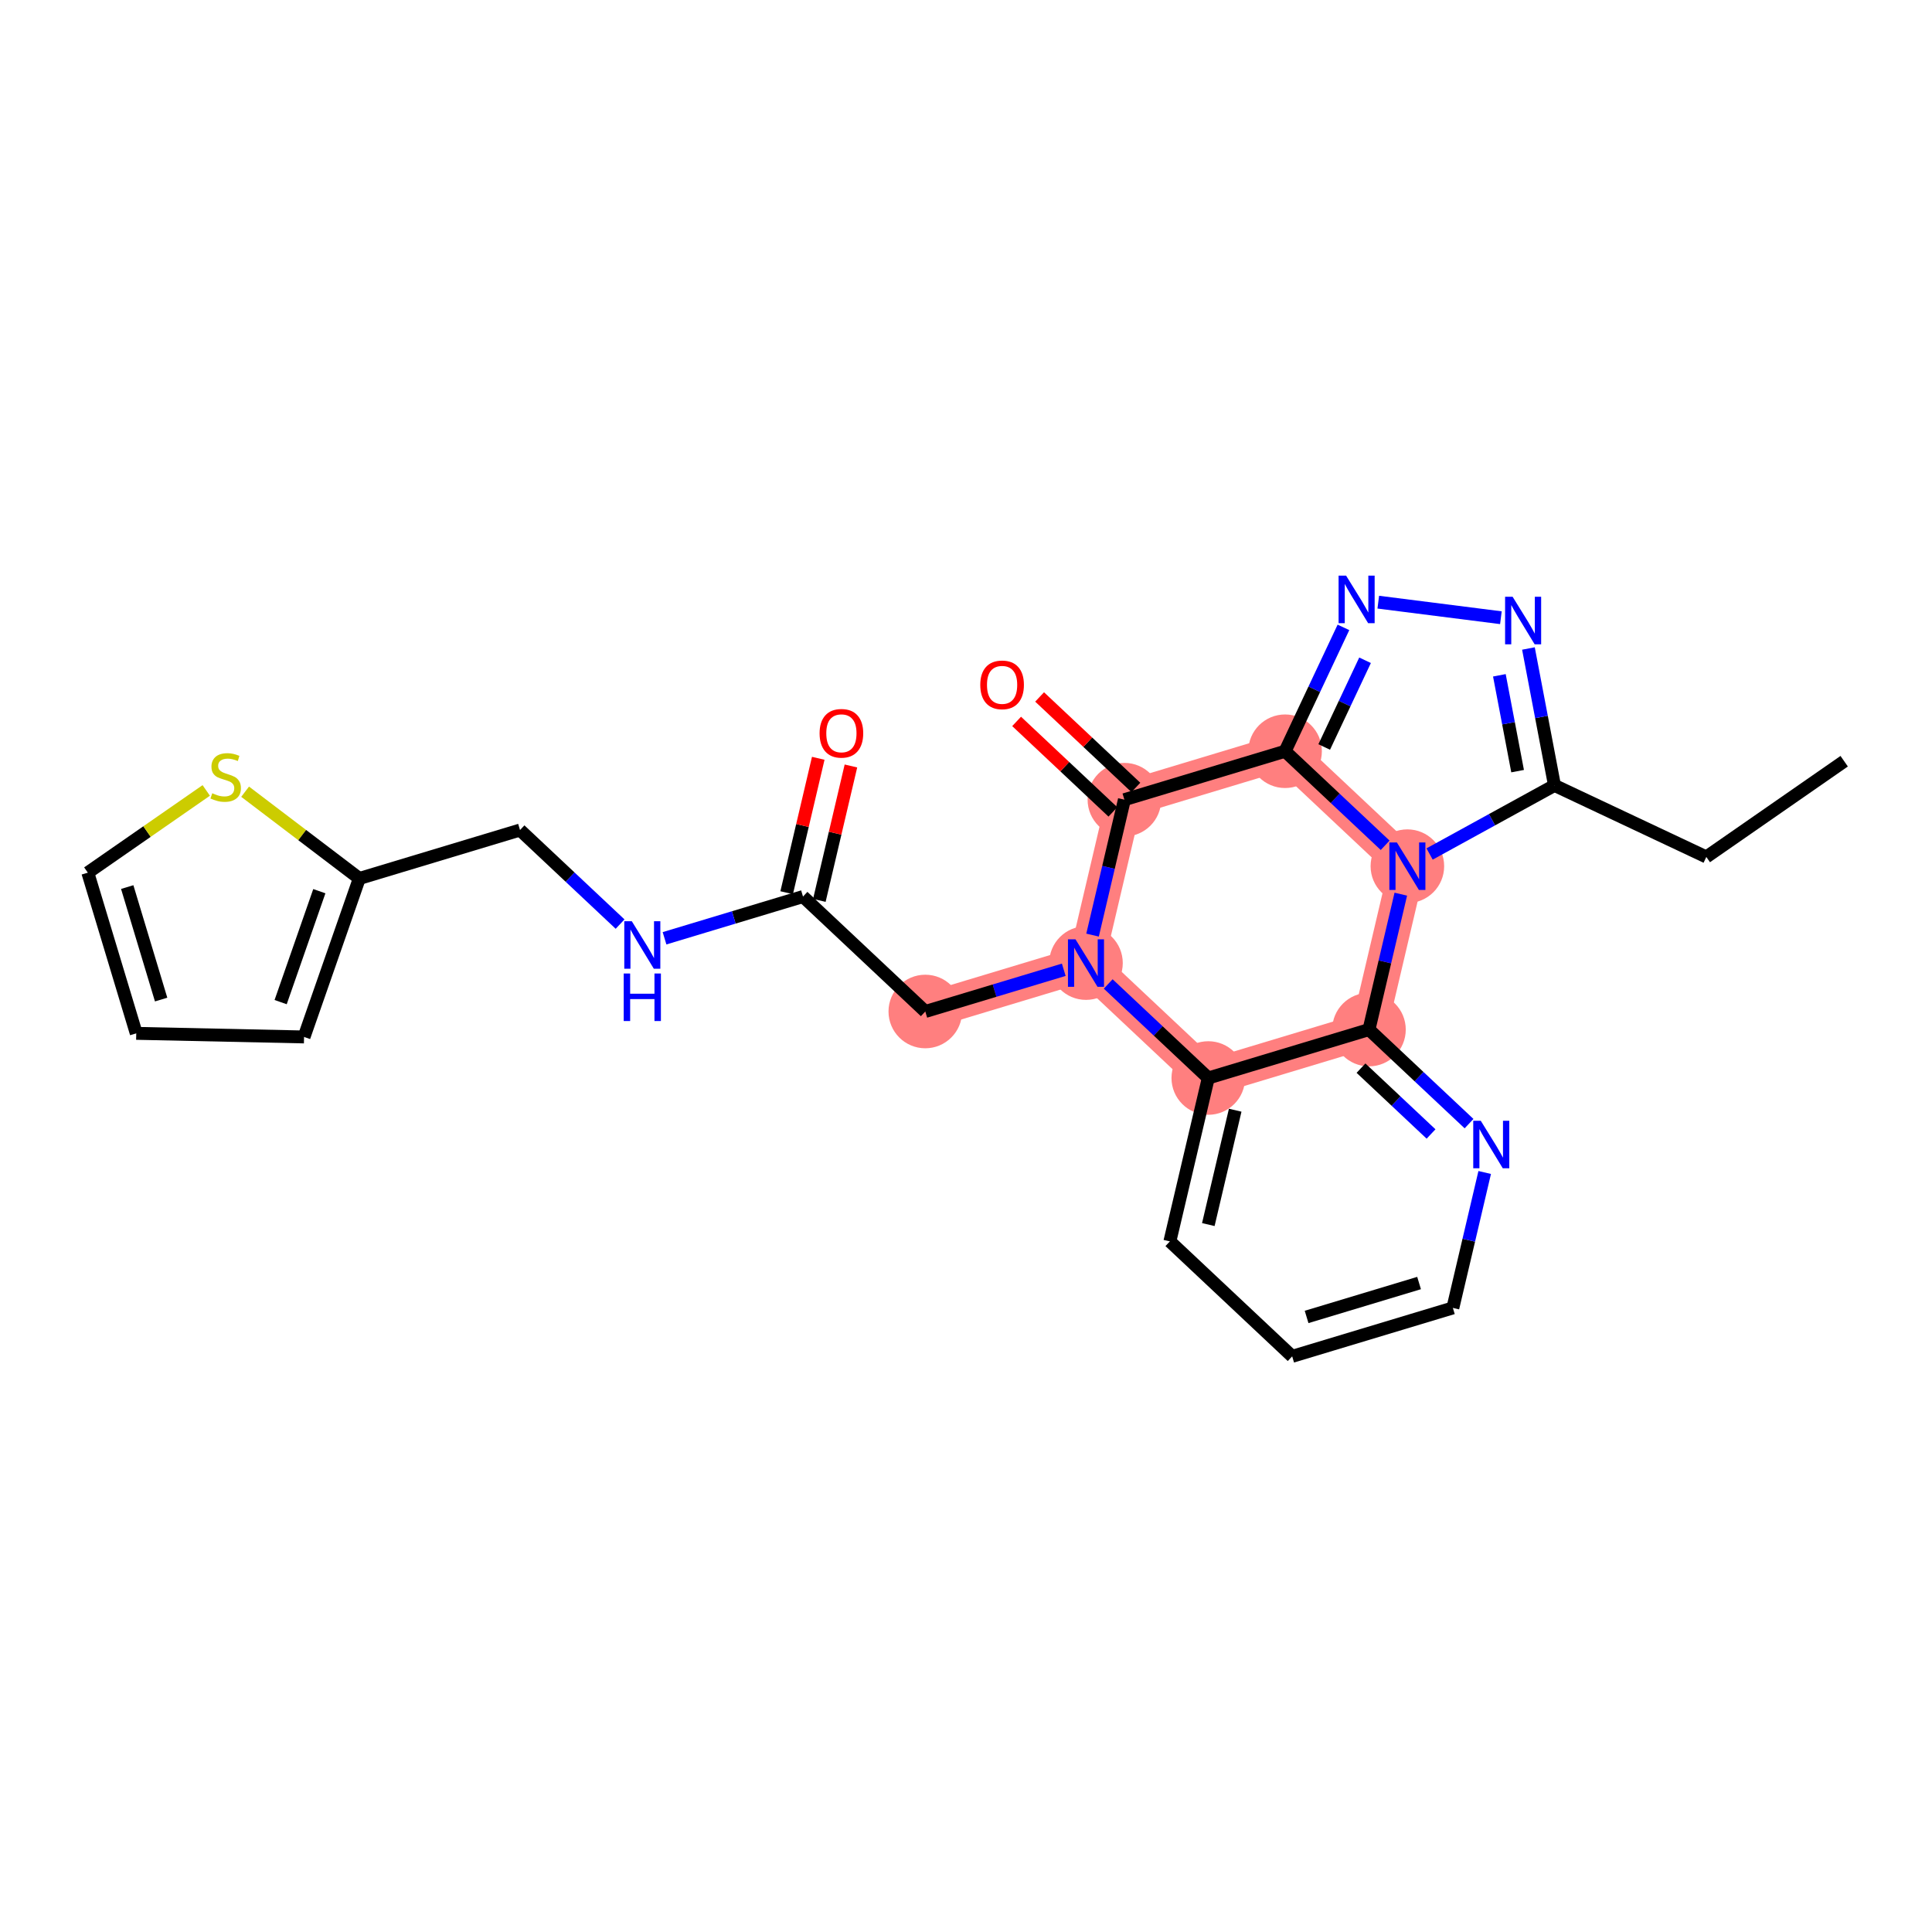 <?xml version='1.0' encoding='iso-8859-1'?>
<svg version='1.1' baseProfile='full'
              xmlns='http://www.w3.org/2000/svg'
                      xmlns:rdkit='http://www.rdkit.org/xml'
                      xmlns:xlink='http://www.w3.org/1999/xlink'
                  xml:space='preserve'
width='300px' height='300px' viewBox='0 0 300 300'>
<!-- END OF HEADER -->
<rect style='opacity:1.0;fill:#FFFFFF;stroke:none' width='300' height='300' x='0' y='0'> </rect>
<rect style='opacity:1.0;fill:#FFFFFF;stroke:none' width='300' height='300' x='0' y='0'> </rect>
<path d='M 199.547,116.653 L 174.595,124.174' style='fill:none;fill-rule:evenodd;stroke:#FF7F7F;stroke-width:5.6px;stroke-linecap:butt;stroke-linejoin:miter;stroke-opacity:1' />
<path d='M 199.547,116.653 L 218.537,134.503' style='fill:none;fill-rule:evenodd;stroke:#FF7F7F;stroke-width:5.6px;stroke-linecap:butt;stroke-linejoin:miter;stroke-opacity:1' />
<path d='M 174.595,124.174 L 168.632,149.544' style='fill:none;fill-rule:evenodd;stroke:#FF7F7F;stroke-width:5.6px;stroke-linecap:butt;stroke-linejoin:miter;stroke-opacity:1' />
<path d='M 168.632,149.544 L 143.679,157.065' style='fill:none;fill-rule:evenodd;stroke:#FF7F7F;stroke-width:5.6px;stroke-linecap:butt;stroke-linejoin:miter;stroke-opacity:1' />
<path d='M 168.632,149.544 L 187.621,167.393' style='fill:none;fill-rule:evenodd;stroke:#FF7F7F;stroke-width:5.6px;stroke-linecap:butt;stroke-linejoin:miter;stroke-opacity:1' />
<path d='M 187.621,167.393 L 212.574,159.873' style='fill:none;fill-rule:evenodd;stroke:#FF7F7F;stroke-width:5.6px;stroke-linecap:butt;stroke-linejoin:miter;stroke-opacity:1' />
<path d='M 212.574,159.873 L 218.537,134.503' style='fill:none;fill-rule:evenodd;stroke:#FF7F7F;stroke-width:5.6px;stroke-linecap:butt;stroke-linejoin:miter;stroke-opacity:1' />
<ellipse cx='199.547' cy='116.653' rx='5.212' ry='5.212'  style='fill:#FF7F7F;fill-rule:evenodd;stroke:#FF7F7F;stroke-width:1.0px;stroke-linecap:butt;stroke-linejoin:miter;stroke-opacity:1' />
<ellipse cx='174.595' cy='124.174' rx='5.212' ry='5.212'  style='fill:#FF7F7F;fill-rule:evenodd;stroke:#FF7F7F;stroke-width:1.0px;stroke-linecap:butt;stroke-linejoin:miter;stroke-opacity:1' />
<ellipse cx='168.632' cy='149.544' rx='5.212' ry='5.219'  style='fill:#FF7F7F;fill-rule:evenodd;stroke:#FF7F7F;stroke-width:1.0px;stroke-linecap:butt;stroke-linejoin:miter;stroke-opacity:1' />
<ellipse cx='143.679' cy='157.065' rx='5.212' ry='5.212'  style='fill:#FF7F7F;fill-rule:evenodd;stroke:#FF7F7F;stroke-width:1.0px;stroke-linecap:butt;stroke-linejoin:miter;stroke-opacity:1' />
<ellipse cx='187.621' cy='167.393' rx='5.212' ry='5.212'  style='fill:#FF7F7F;fill-rule:evenodd;stroke:#FF7F7F;stroke-width:1.0px;stroke-linecap:butt;stroke-linejoin:miter;stroke-opacity:1' />
<ellipse cx='212.574' cy='159.873' rx='5.212' ry='5.212'  style='fill:#FF7F7F;fill-rule:evenodd;stroke:#FF7F7F;stroke-width:1.0px;stroke-linecap:butt;stroke-linejoin:miter;stroke-opacity:1' />
<ellipse cx='218.537' cy='134.503' rx='5.212' ry='5.219'  style='fill:#FF7F7F;fill-rule:evenodd;stroke:#FF7F7F;stroke-width:1.0px;stroke-linecap:butt;stroke-linejoin:miter;stroke-opacity:1' />
<path class='bond-0 atom-0 atom-1' d='M 286.364,118.202 L 264.956,133.066' style='fill:none;fill-rule:evenodd;stroke:#000000;stroke-width:2.0px;stroke-linecap:butt;stroke-linejoin:miter;stroke-opacity:1' />
<path class='bond-1 atom-1 atom-2' d='M 264.956,133.066 L 241.381,121.958' style='fill:none;fill-rule:evenodd;stroke:#000000;stroke-width:2.0px;stroke-linecap:butt;stroke-linejoin:miter;stroke-opacity:1' />
<path class='bond-2 atom-2 atom-3' d='M 241.381,121.958 L 239.358,111.328' style='fill:none;fill-rule:evenodd;stroke:#000000;stroke-width:2.0px;stroke-linecap:butt;stroke-linejoin:miter;stroke-opacity:1' />
<path class='bond-2 atom-2 atom-3' d='M 239.358,111.328 L 237.335,100.698' style='fill:none;fill-rule:evenodd;stroke:#0000FF;stroke-width:2.0px;stroke-linecap:butt;stroke-linejoin:miter;stroke-opacity:1' />
<path class='bond-2 atom-2 atom-3' d='M 235.653,119.743 L 234.238,112.302' style='fill:none;fill-rule:evenodd;stroke:#000000;stroke-width:2.0px;stroke-linecap:butt;stroke-linejoin:miter;stroke-opacity:1' />
<path class='bond-2 atom-2 atom-3' d='M 234.238,112.302 L 232.822,104.861' style='fill:none;fill-rule:evenodd;stroke:#0000FF;stroke-width:2.0px;stroke-linecap:butt;stroke-linejoin:miter;stroke-opacity:1' />
<path class='bond-25 atom-25 atom-2' d='M 221.987,132.608 L 231.684,127.283' style='fill:none;fill-rule:evenodd;stroke:#0000FF;stroke-width:2.0px;stroke-linecap:butt;stroke-linejoin:miter;stroke-opacity:1' />
<path class='bond-25 atom-25 atom-2' d='M 231.684,127.283 L 241.381,121.958' style='fill:none;fill-rule:evenodd;stroke:#000000;stroke-width:2.0px;stroke-linecap:butt;stroke-linejoin:miter;stroke-opacity:1' />
<path class='bond-3 atom-3 atom-4' d='M 233.059,95.919 L 214.018,93.504' style='fill:none;fill-rule:evenodd;stroke:#0000FF;stroke-width:2.0px;stroke-linecap:butt;stroke-linejoin:miter;stroke-opacity:1' />
<path class='bond-4 atom-4 atom-5' d='M 208.609,97.419 L 204.078,107.036' style='fill:none;fill-rule:evenodd;stroke:#0000FF;stroke-width:2.0px;stroke-linecap:butt;stroke-linejoin:miter;stroke-opacity:1' />
<path class='bond-4 atom-4 atom-5' d='M 204.078,107.036 L 199.547,116.653' style='fill:none;fill-rule:evenodd;stroke:#000000;stroke-width:2.0px;stroke-linecap:butt;stroke-linejoin:miter;stroke-opacity:1' />
<path class='bond-4 atom-4 atom-5' d='M 211.965,102.526 L 208.793,109.258' style='fill:none;fill-rule:evenodd;stroke:#0000FF;stroke-width:2.0px;stroke-linecap:butt;stroke-linejoin:miter;stroke-opacity:1' />
<path class='bond-4 atom-4 atom-5' d='M 208.793,109.258 L 205.622,115.99' style='fill:none;fill-rule:evenodd;stroke:#000000;stroke-width:2.0px;stroke-linecap:butt;stroke-linejoin:miter;stroke-opacity:1' />
<path class='bond-5 atom-5 atom-6' d='M 199.547,116.653 L 174.595,124.174' style='fill:none;fill-rule:evenodd;stroke:#000000;stroke-width:2.0px;stroke-linecap:butt;stroke-linejoin:miter;stroke-opacity:1' />
<path class='bond-26 atom-25 atom-5' d='M 215.086,131.259 L 207.317,123.956' style='fill:none;fill-rule:evenodd;stroke:#0000FF;stroke-width:2.0px;stroke-linecap:butt;stroke-linejoin:miter;stroke-opacity:1' />
<path class='bond-26 atom-25 atom-5' d='M 207.317,123.956 L 199.547,116.653' style='fill:none;fill-rule:evenodd;stroke:#000000;stroke-width:2.0px;stroke-linecap:butt;stroke-linejoin:miter;stroke-opacity:1' />
<path class='bond-6 atom-6 atom-7' d='M 176.38,122.275 L 168.905,115.249' style='fill:none;fill-rule:evenodd;stroke:#000000;stroke-width:2.0px;stroke-linecap:butt;stroke-linejoin:miter;stroke-opacity:1' />
<path class='bond-6 atom-6 atom-7' d='M 168.905,115.249 L 161.43,108.223' style='fill:none;fill-rule:evenodd;stroke:#FF0000;stroke-width:2.0px;stroke-linecap:butt;stroke-linejoin:miter;stroke-opacity:1' />
<path class='bond-6 atom-6 atom-7' d='M 172.81,126.073 L 165.335,119.047' style='fill:none;fill-rule:evenodd;stroke:#000000;stroke-width:2.0px;stroke-linecap:butt;stroke-linejoin:miter;stroke-opacity:1' />
<path class='bond-6 atom-6 atom-7' d='M 165.335,119.047 L 157.86,112.021' style='fill:none;fill-rule:evenodd;stroke:#FF0000;stroke-width:2.0px;stroke-linecap:butt;stroke-linejoin:miter;stroke-opacity:1' />
<path class='bond-7 atom-6 atom-8' d='M 174.595,124.174 L 172.124,134.688' style='fill:none;fill-rule:evenodd;stroke:#000000;stroke-width:2.0px;stroke-linecap:butt;stroke-linejoin:miter;stroke-opacity:1' />
<path class='bond-7 atom-6 atom-8' d='M 172.124,134.688 L 169.652,145.203' style='fill:none;fill-rule:evenodd;stroke:#0000FF;stroke-width:2.0px;stroke-linecap:butt;stroke-linejoin:miter;stroke-opacity:1' />
<path class='bond-8 atom-8 atom-9' d='M 165.181,150.584 L 154.43,153.825' style='fill:none;fill-rule:evenodd;stroke:#0000FF;stroke-width:2.0px;stroke-linecap:butt;stroke-linejoin:miter;stroke-opacity:1' />
<path class='bond-8 atom-8 atom-9' d='M 154.43,153.825 L 143.679,157.065' style='fill:none;fill-rule:evenodd;stroke:#000000;stroke-width:2.0px;stroke-linecap:butt;stroke-linejoin:miter;stroke-opacity:1' />
<path class='bond-18 atom-8 atom-19' d='M 172.082,152.788 L 179.852,160.091' style='fill:none;fill-rule:evenodd;stroke:#0000FF;stroke-width:2.0px;stroke-linecap:butt;stroke-linejoin:miter;stroke-opacity:1' />
<path class='bond-18 atom-8 atom-19' d='M 179.852,160.091 L 187.621,167.393' style='fill:none;fill-rule:evenodd;stroke:#000000;stroke-width:2.0px;stroke-linecap:butt;stroke-linejoin:miter;stroke-opacity:1' />
<path class='bond-9 atom-9 atom-10' d='M 143.679,157.065 L 124.69,139.216' style='fill:none;fill-rule:evenodd;stroke:#000000;stroke-width:2.0px;stroke-linecap:butt;stroke-linejoin:miter;stroke-opacity:1' />
<path class='bond-10 atom-10 atom-11' d='M 127.227,139.812 L 129.679,129.376' style='fill:none;fill-rule:evenodd;stroke:#000000;stroke-width:2.0px;stroke-linecap:butt;stroke-linejoin:miter;stroke-opacity:1' />
<path class='bond-10 atom-10 atom-11' d='M 129.679,129.376 L 132.132,118.941' style='fill:none;fill-rule:evenodd;stroke:#FF0000;stroke-width:2.0px;stroke-linecap:butt;stroke-linejoin:miter;stroke-opacity:1' />
<path class='bond-10 atom-10 atom-11' d='M 122.153,138.62 L 124.605,128.184' style='fill:none;fill-rule:evenodd;stroke:#000000;stroke-width:2.0px;stroke-linecap:butt;stroke-linejoin:miter;stroke-opacity:1' />
<path class='bond-10 atom-10 atom-11' d='M 124.605,128.184 L 127.058,117.748' style='fill:none;fill-rule:evenodd;stroke:#FF0000;stroke-width:2.0px;stroke-linecap:butt;stroke-linejoin:miter;stroke-opacity:1' />
<path class='bond-11 atom-10 atom-12' d='M 124.69,139.216 L 113.939,142.457' style='fill:none;fill-rule:evenodd;stroke:#000000;stroke-width:2.0px;stroke-linecap:butt;stroke-linejoin:miter;stroke-opacity:1' />
<path class='bond-11 atom-10 atom-12' d='M 113.939,142.457 L 103.188,145.697' style='fill:none;fill-rule:evenodd;stroke:#0000FF;stroke-width:2.0px;stroke-linecap:butt;stroke-linejoin:miter;stroke-opacity:1' />
<path class='bond-12 atom-12 atom-13' d='M 96.287,143.494 L 88.517,136.191' style='fill:none;fill-rule:evenodd;stroke:#0000FF;stroke-width:2.0px;stroke-linecap:butt;stroke-linejoin:miter;stroke-opacity:1' />
<path class='bond-12 atom-12 atom-13' d='M 88.517,136.191 L 80.748,128.888' style='fill:none;fill-rule:evenodd;stroke:#000000;stroke-width:2.0px;stroke-linecap:butt;stroke-linejoin:miter;stroke-opacity:1' />
<path class='bond-13 atom-13 atom-14' d='M 80.748,128.888 L 55.795,136.409' style='fill:none;fill-rule:evenodd;stroke:#000000;stroke-width:2.0px;stroke-linecap:butt;stroke-linejoin:miter;stroke-opacity:1' />
<path class='bond-14 atom-14 atom-15' d='M 55.795,136.409 L 47.213,161.016' style='fill:none;fill-rule:evenodd;stroke:#000000;stroke-width:2.0px;stroke-linecap:butt;stroke-linejoin:miter;stroke-opacity:1' />
<path class='bond-14 atom-14 atom-15' d='M 49.586,138.383 L 43.578,155.609' style='fill:none;fill-rule:evenodd;stroke:#000000;stroke-width:2.0px;stroke-linecap:butt;stroke-linejoin:miter;stroke-opacity:1' />
<path class='bond-27 atom-18 atom-14' d='M 38.062,122.935 L 46.928,129.672' style='fill:none;fill-rule:evenodd;stroke:#CCCC00;stroke-width:2.0px;stroke-linecap:butt;stroke-linejoin:miter;stroke-opacity:1' />
<path class='bond-27 atom-18 atom-14' d='M 46.928,129.672 L 55.795,136.409' style='fill:none;fill-rule:evenodd;stroke:#000000;stroke-width:2.0px;stroke-linecap:butt;stroke-linejoin:miter;stroke-opacity:1' />
<path class='bond-15 atom-15 atom-16' d='M 47.213,161.016 L 21.157,160.458' style='fill:none;fill-rule:evenodd;stroke:#000000;stroke-width:2.0px;stroke-linecap:butt;stroke-linejoin:miter;stroke-opacity:1' />
<path class='bond-16 atom-16 atom-17' d='M 21.157,160.458 L 13.636,135.506' style='fill:none;fill-rule:evenodd;stroke:#000000;stroke-width:2.0px;stroke-linecap:butt;stroke-linejoin:miter;stroke-opacity:1' />
<path class='bond-16 atom-16 atom-17' d='M 25.02,155.211 L 19.755,137.745' style='fill:none;fill-rule:evenodd;stroke:#000000;stroke-width:2.0px;stroke-linecap:butt;stroke-linejoin:miter;stroke-opacity:1' />
<path class='bond-17 atom-17 atom-18' d='M 13.636,135.506 L 22.831,129.122' style='fill:none;fill-rule:evenodd;stroke:#000000;stroke-width:2.0px;stroke-linecap:butt;stroke-linejoin:miter;stroke-opacity:1' />
<path class='bond-17 atom-17 atom-18' d='M 22.831,129.122 L 32.026,122.738' style='fill:none;fill-rule:evenodd;stroke:#CCCC00;stroke-width:2.0px;stroke-linecap:butt;stroke-linejoin:miter;stroke-opacity:1' />
<path class='bond-19 atom-19 atom-20' d='M 187.621,167.393 L 181.658,192.764' style='fill:none;fill-rule:evenodd;stroke:#000000;stroke-width:2.0px;stroke-linecap:butt;stroke-linejoin:miter;stroke-opacity:1' />
<path class='bond-19 atom-19 atom-20' d='M 191.801,172.392 L 187.627,190.151' style='fill:none;fill-rule:evenodd;stroke:#000000;stroke-width:2.0px;stroke-linecap:butt;stroke-linejoin:miter;stroke-opacity:1' />
<path class='bond-28 atom-24 atom-19' d='M 212.574,159.873 L 187.621,167.393' style='fill:none;fill-rule:evenodd;stroke:#000000;stroke-width:2.0px;stroke-linecap:butt;stroke-linejoin:miter;stroke-opacity:1' />
<path class='bond-20 atom-20 atom-21' d='M 181.658,192.764 L 200.648,210.613' style='fill:none;fill-rule:evenodd;stroke:#000000;stroke-width:2.0px;stroke-linecap:butt;stroke-linejoin:miter;stroke-opacity:1' />
<path class='bond-21 atom-21 atom-22' d='M 200.648,210.613 L 225.6,203.092' style='fill:none;fill-rule:evenodd;stroke:#000000;stroke-width:2.0px;stroke-linecap:butt;stroke-linejoin:miter;stroke-opacity:1' />
<path class='bond-21 atom-21 atom-22' d='M 202.887,204.494 L 220.353,199.229' style='fill:none;fill-rule:evenodd;stroke:#000000;stroke-width:2.0px;stroke-linecap:butt;stroke-linejoin:miter;stroke-opacity:1' />
<path class='bond-22 atom-22 atom-23' d='M 225.6,203.092 L 228.072,192.578' style='fill:none;fill-rule:evenodd;stroke:#000000;stroke-width:2.0px;stroke-linecap:butt;stroke-linejoin:miter;stroke-opacity:1' />
<path class='bond-22 atom-22 atom-23' d='M 228.072,192.578 L 230.543,182.064' style='fill:none;fill-rule:evenodd;stroke:#0000FF;stroke-width:2.0px;stroke-linecap:butt;stroke-linejoin:miter;stroke-opacity:1' />
<path class='bond-23 atom-23 atom-24' d='M 228.113,174.478 L 220.343,167.176' style='fill:none;fill-rule:evenodd;stroke:#0000FF;stroke-width:2.0px;stroke-linecap:butt;stroke-linejoin:miter;stroke-opacity:1' />
<path class='bond-23 atom-23 atom-24' d='M 220.343,167.176 L 212.574,159.873' style='fill:none;fill-rule:evenodd;stroke:#000000;stroke-width:2.0px;stroke-linecap:butt;stroke-linejoin:miter;stroke-opacity:1' />
<path class='bond-23 atom-23 atom-24' d='M 222.212,176.085 L 216.774,170.973' style='fill:none;fill-rule:evenodd;stroke:#0000FF;stroke-width:2.0px;stroke-linecap:butt;stroke-linejoin:miter;stroke-opacity:1' />
<path class='bond-23 atom-23 atom-24' d='M 216.774,170.973 L 211.335,165.861' style='fill:none;fill-rule:evenodd;stroke:#000000;stroke-width:2.0px;stroke-linecap:butt;stroke-linejoin:miter;stroke-opacity:1' />
<path class='bond-24 atom-24 atom-25' d='M 212.574,159.873 L 215.045,149.359' style='fill:none;fill-rule:evenodd;stroke:#000000;stroke-width:2.0px;stroke-linecap:butt;stroke-linejoin:miter;stroke-opacity:1' />
<path class='bond-24 atom-24 atom-25' d='M 215.045,149.359 L 217.516,138.844' style='fill:none;fill-rule:evenodd;stroke:#0000FF;stroke-width:2.0px;stroke-linecap:butt;stroke-linejoin:miter;stroke-opacity:1' />
<path  class='atom-3' d='M 234.878 92.666
L 237.296 96.575
Q 237.536 96.961, 237.922 97.659
Q 238.307 98.358, 238.328 98.399
L 238.328 92.666
L 239.308 92.666
L 239.308 100.046
L 238.297 100.046
L 235.701 95.772
Q 235.399 95.272, 235.076 94.699
Q 234.763 94.125, 234.669 93.948
L 234.669 100.046
L 233.71 100.046
L 233.71 92.666
L 234.878 92.666
' fill='#0000FF'/>
<path  class='atom-4' d='M 209.023 89.387
L 211.442 93.297
Q 211.682 93.682, 212.067 94.381
Q 212.453 95.079, 212.474 95.121
L 212.474 89.387
L 213.454 89.387
L 213.454 96.768
L 212.443 96.768
L 209.847 92.494
Q 209.545 91.993, 209.221 91.42
Q 208.909 90.847, 208.815 90.67
L 208.815 96.768
L 207.856 96.768
L 207.856 89.387
L 209.023 89.387
' fill='#0000FF'/>
<path  class='atom-7' d='M 152.217 106.346
Q 152.217 104.574, 153.093 103.584
Q 153.969 102.593, 155.605 102.593
Q 157.242 102.593, 158.118 103.584
Q 158.993 104.574, 158.993 106.346
Q 158.993 108.139, 158.107 109.161
Q 157.221 110.172, 155.605 110.172
Q 153.979 110.172, 153.093 109.161
Q 152.217 108.15, 152.217 106.346
M 155.605 109.338
Q 156.731 109.338, 157.336 108.587
Q 157.951 107.826, 157.951 106.346
Q 157.951 104.897, 157.336 104.167
Q 156.731 103.427, 155.605 103.427
Q 154.479 103.427, 153.864 104.157
Q 153.26 104.887, 153.26 106.346
Q 153.26 107.837, 153.864 108.587
Q 154.479 109.338, 155.605 109.338
' fill='#FF0000'/>
<path  class='atom-8' d='M 167 145.854
L 169.419 149.763
Q 169.659 150.149, 170.044 150.847
Q 170.43 151.546, 170.451 151.588
L 170.451 145.854
L 171.431 145.854
L 171.431 153.235
L 170.42 153.235
L 167.824 148.961
Q 167.522 148.46, 167.198 147.887
Q 166.886 147.314, 166.792 147.136
L 166.792 153.235
L 165.833 153.235
L 165.833 145.854
L 167 145.854
' fill='#0000FF'/>
<path  class='atom-11' d='M 127.265 113.867
Q 127.265 112.095, 128.14 111.104
Q 129.016 110.114, 130.653 110.114
Q 132.289 110.114, 133.165 111.104
Q 134.041 112.095, 134.041 113.867
Q 134.041 115.66, 133.155 116.682
Q 132.268 117.693, 130.653 117.693
Q 129.026 117.693, 128.14 116.682
Q 127.265 115.67, 127.265 113.867
M 130.653 116.859
Q 131.778 116.859, 132.383 116.108
Q 132.998 115.347, 132.998 113.867
Q 132.998 112.418, 132.383 111.688
Q 131.778 110.948, 130.653 110.948
Q 129.527 110.948, 128.912 111.678
Q 128.307 112.407, 128.307 113.867
Q 128.307 115.358, 128.912 116.108
Q 129.527 116.859, 130.653 116.859
' fill='#FF0000'/>
<path  class='atom-12' d='M 98.106 143.047
L 100.524 146.956
Q 100.764 147.342, 101.15 148.04
Q 101.535 148.738, 101.556 148.78
L 101.556 143.047
L 102.536 143.047
L 102.536 150.427
L 101.525 150.427
L 98.929 146.153
Q 98.627 145.653, 98.304 145.079
Q 97.991 144.506, 97.897 144.329
L 97.897 150.427
L 96.938 150.427
L 96.938 143.047
L 98.106 143.047
' fill='#0000FF'/>
<path  class='atom-12' d='M 96.849 151.165
L 97.85 151.165
L 97.85 154.303
L 101.624 154.303
L 101.624 151.165
L 102.625 151.165
L 102.625 158.546
L 101.624 158.546
L 101.624 155.137
L 97.85 155.137
L 97.85 158.546
L 96.849 158.546
L 96.849 151.165
' fill='#0000FF'/>
<path  class='atom-18' d='M 32.959 123.175
Q 33.042 123.207, 33.386 123.353
Q 33.73 123.499, 34.105 123.592
Q 34.491 123.676, 34.866 123.676
Q 35.565 123.676, 35.971 123.342
Q 36.378 122.998, 36.378 122.404
Q 36.378 121.997, 36.169 121.747
Q 35.971 121.497, 35.659 121.362
Q 35.346 121.226, 34.825 121.07
Q 34.168 120.872, 33.772 120.684
Q 33.386 120.496, 33.105 120.1
Q 32.834 119.704, 32.834 119.037
Q 32.834 118.109, 33.459 117.536
Q 34.095 116.962, 35.346 116.962
Q 36.201 116.962, 37.17 117.369
L 36.93 118.172
Q 36.044 117.807, 35.377 117.807
Q 34.658 117.807, 34.262 118.109
Q 33.866 118.401, 33.876 118.912
Q 33.876 119.308, 34.074 119.548
Q 34.283 119.787, 34.575 119.923
Q 34.877 120.059, 35.377 120.215
Q 36.044 120.423, 36.441 120.632
Q 36.837 120.84, 37.118 121.268
Q 37.41 121.685, 37.41 122.404
Q 37.41 123.426, 36.722 123.978
Q 36.044 124.52, 34.908 124.52
Q 34.251 124.52, 33.751 124.374
Q 33.261 124.239, 32.677 123.999
L 32.959 123.175
' fill='#CCCC00'/>
<path  class='atom-23' d='M 229.932 174.031
L 232.351 177.941
Q 232.59 178.326, 232.976 179.025
Q 233.362 179.723, 233.383 179.765
L 233.383 174.031
L 234.362 174.031
L 234.362 181.412
L 233.351 181.412
L 230.756 177.138
Q 230.453 176.638, 230.13 176.064
Q 229.817 175.491, 229.724 175.314
L 229.724 181.412
L 228.764 181.412
L 228.764 174.031
L 229.932 174.031
' fill='#0000FF'/>
<path  class='atom-25' d='M 216.905 130.812
L 219.324 134.722
Q 219.564 135.107, 219.949 135.806
Q 220.335 136.504, 220.356 136.546
L 220.356 130.812
L 221.336 130.812
L 221.336 138.193
L 220.325 138.193
L 217.729 133.919
Q 217.427 133.418, 217.104 132.845
Q 216.791 132.272, 216.697 132.095
L 216.697 138.193
L 215.738 138.193
L 215.738 130.812
L 216.905 130.812
' fill='#0000FF'/>
</svg>
